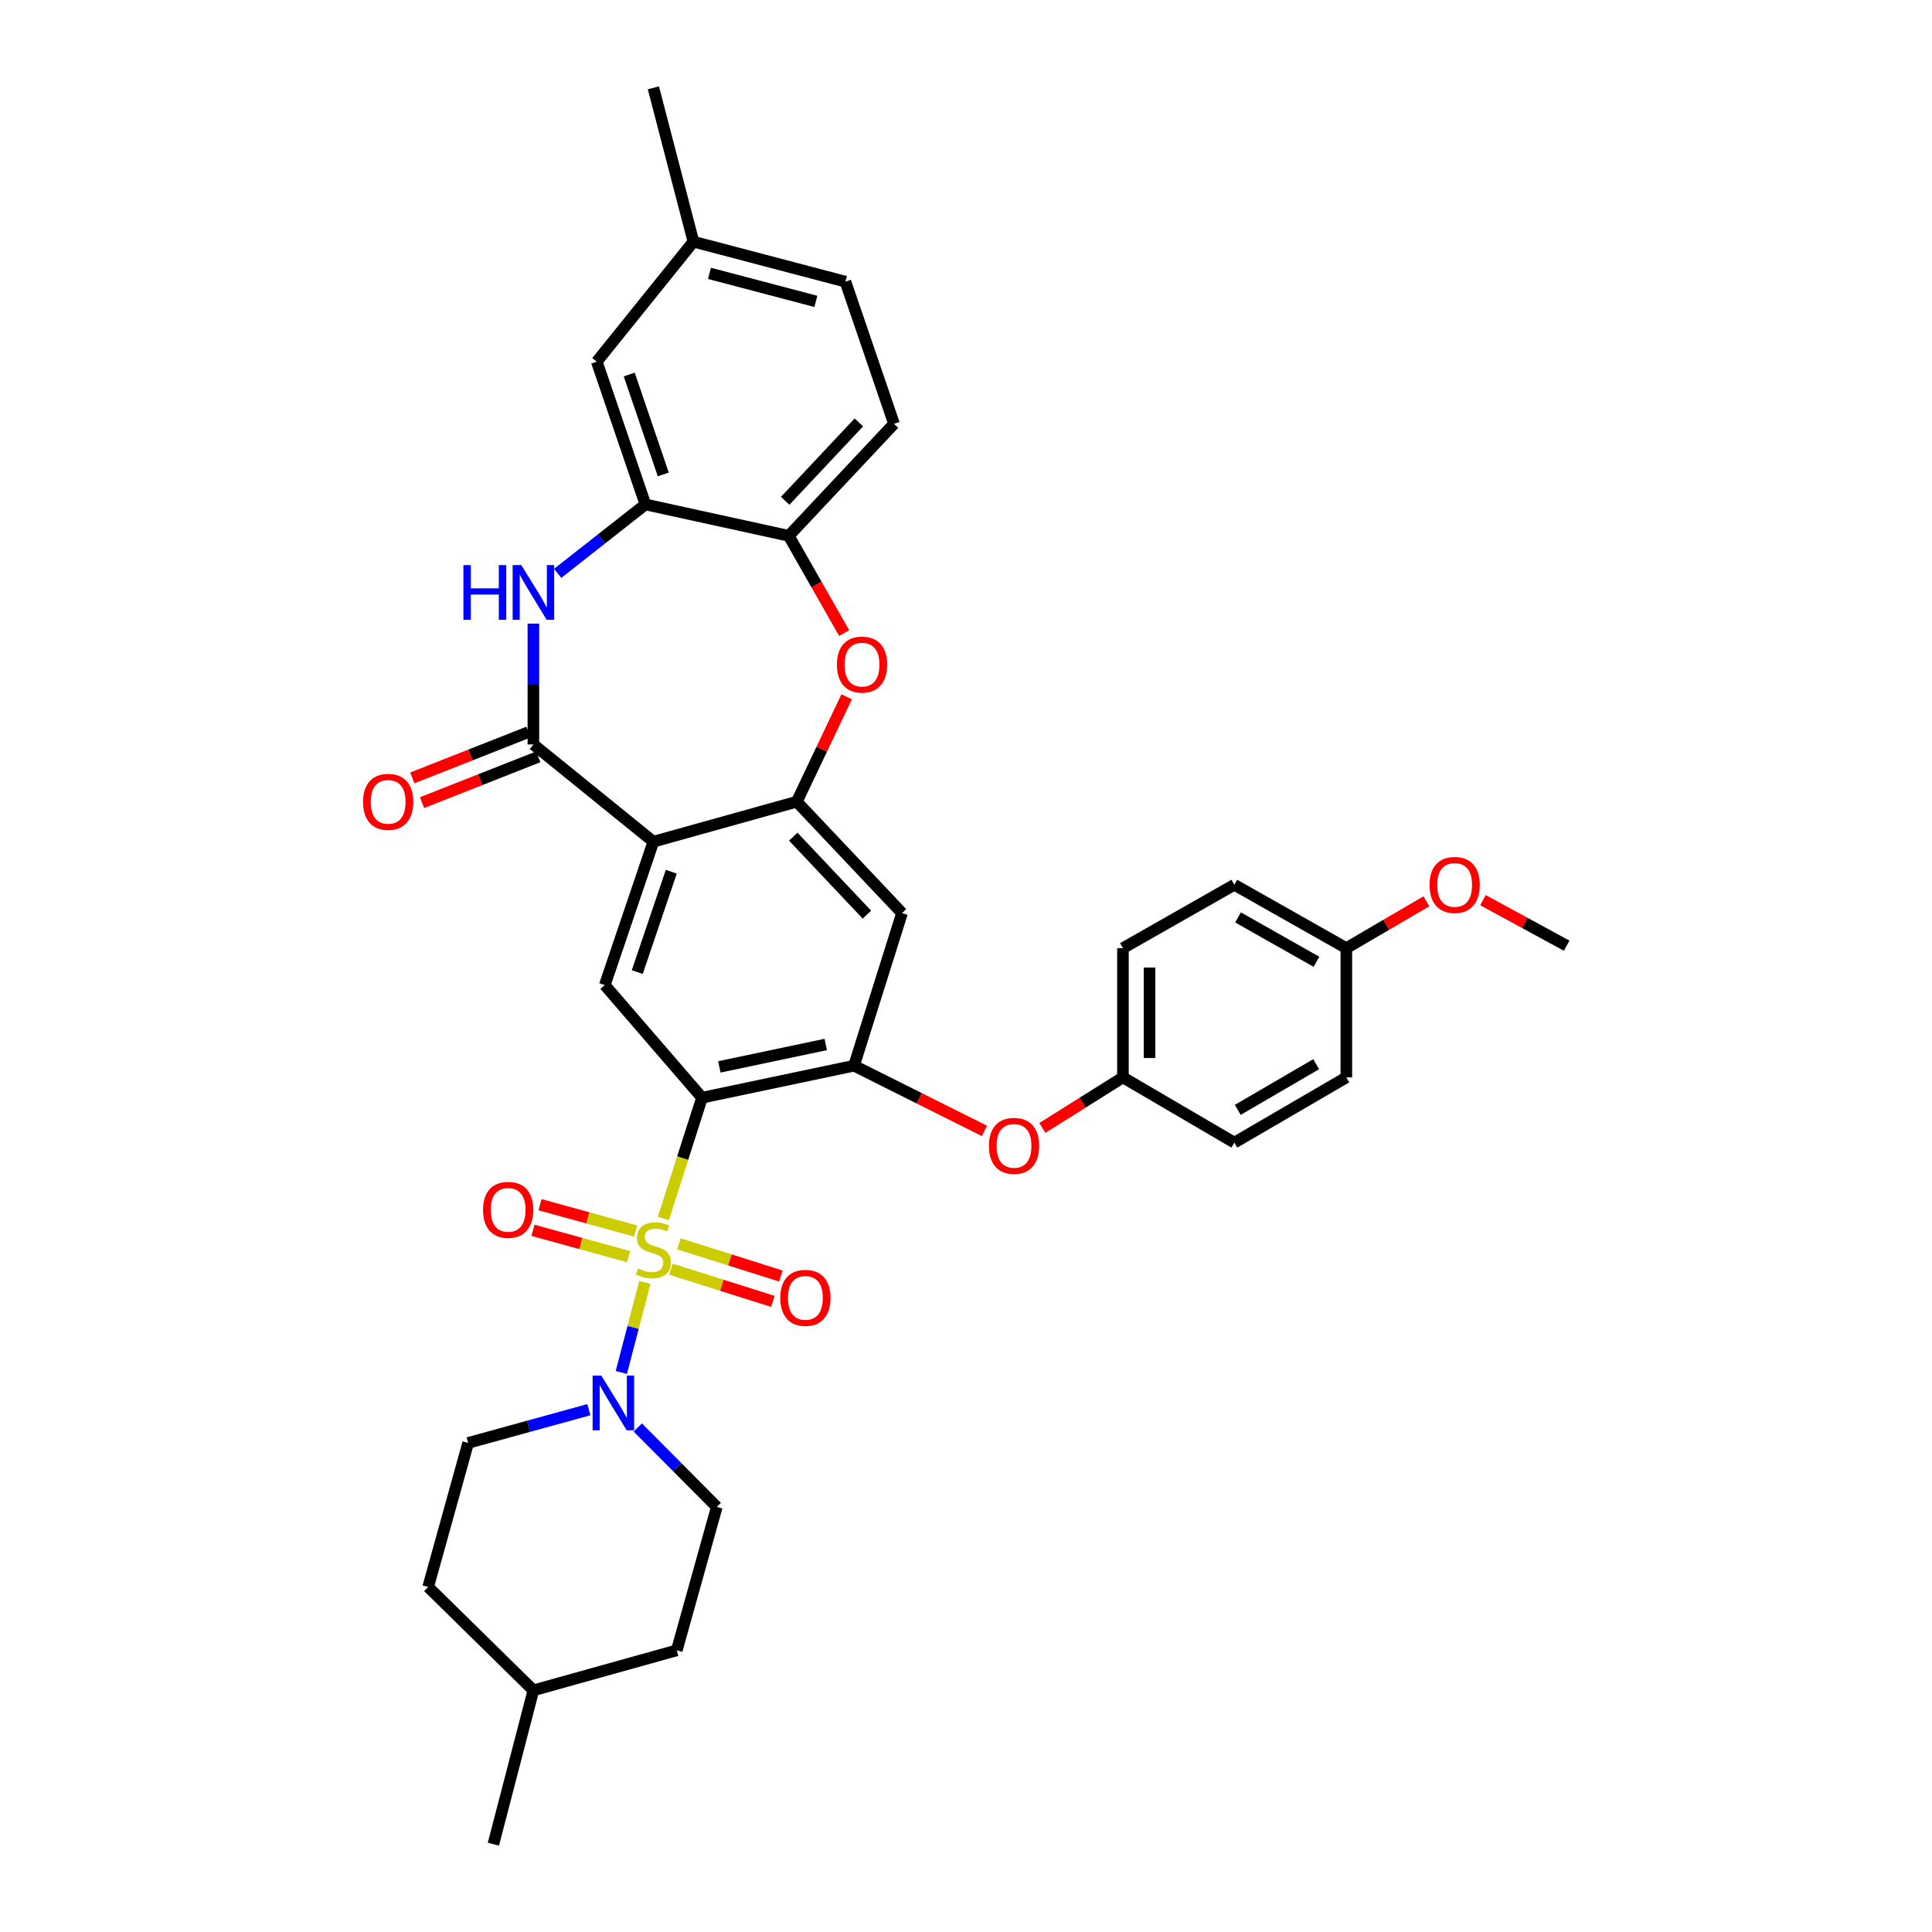 <?xml version='1.0' encoding='iso-8859-1'?>
<svg version='1.1' baseProfile='full'
              xmlns='http://www.w3.org/2000/svg'
                      xmlns:rdkit='http://www.rdkit.org/xml'
                      xmlns:xlink='http://www.w3.org/1999/xlink'
                  xml:space='preserve'
width='1000px' height='1000px' viewBox='0 0 1000 1000'>
<!-- END OF HEADER -->
<rect style='opacity:1.0;fill:#FFFFFF;stroke:none' width='1000' height='1000' x='0' y='0'> </rect>
<path class='bond-0' d='M 343.371,630.662 L 353.369,599.415' style='fill:none;fill-rule:evenodd;stroke:#CCCC00;stroke-width:6px;stroke-linecap:butt;stroke-linejoin:miter;stroke-opacity:1' />
<path class='bond-0' d='M 353.369,599.415 L 363.366,568.168' style='fill:none;fill-rule:evenodd;stroke:#000000;stroke-width:6px;stroke-linecap:butt;stroke-linejoin:miter;stroke-opacity:1' />
<path class='bond-5' d='M 333.772,663.776 L 327.686,687.078' style='fill:none;fill-rule:evenodd;stroke:#CCCC00;stroke-width:6px;stroke-linecap:butt;stroke-linejoin:miter;stroke-opacity:1' />
<path class='bond-5' d='M 327.686,687.078 L 321.601,710.381' style='fill:none;fill-rule:evenodd;stroke:#0000FF;stroke-width:6px;stroke-linecap:butt;stroke-linejoin:miter;stroke-opacity:1' />
<path class='bond-12' d='M 347.263,656.926 L 373.646,665.257' style='fill:none;fill-rule:evenodd;stroke:#CCCC00;stroke-width:6px;stroke-linecap:butt;stroke-linejoin:miter;stroke-opacity:1' />
<path class='bond-12' d='M 373.646,665.257 L 400.029,673.589' style='fill:none;fill-rule:evenodd;stroke:#FF0000;stroke-width:6px;stroke-linecap:butt;stroke-linejoin:miter;stroke-opacity:1' />
<path class='bond-12' d='M 351.407,643.805 L 377.79,652.136' style='fill:none;fill-rule:evenodd;stroke:#CCCC00;stroke-width:6px;stroke-linecap:butt;stroke-linejoin:miter;stroke-opacity:1' />
<path class='bond-12' d='M 377.79,652.136 L 404.173,660.467' style='fill:none;fill-rule:evenodd;stroke:#FF0000;stroke-width:6px;stroke-linecap:butt;stroke-linejoin:miter;stroke-opacity:1' />
<path class='bond-13' d='M 328.99,637.175 L 304.252,630.36' style='fill:none;fill-rule:evenodd;stroke:#CCCC00;stroke-width:6px;stroke-linecap:butt;stroke-linejoin:miter;stroke-opacity:1' />
<path class='bond-13' d='M 304.252,630.36 L 279.513,623.544' style='fill:none;fill-rule:evenodd;stroke:#FF0000;stroke-width:6px;stroke-linecap:butt;stroke-linejoin:miter;stroke-opacity:1' />
<path class='bond-13' d='M 325.336,650.441 L 300.597,643.626' style='fill:none;fill-rule:evenodd;stroke:#CCCC00;stroke-width:6px;stroke-linecap:butt;stroke-linejoin:miter;stroke-opacity:1' />
<path class='bond-13' d='M 300.597,643.626 L 275.858,636.81' style='fill:none;fill-rule:evenodd;stroke:#FF0000;stroke-width:6px;stroke-linecap:butt;stroke-linejoin:miter;stroke-opacity:1' />
<path class='bond-6' d='M 363.366,568.168 L 442.045,551.602' style='fill:none;fill-rule:evenodd;stroke:#000000;stroke-width:6px;stroke-linecap:butt;stroke-linejoin:miter;stroke-opacity:1' />
<path class='bond-6' d='M 372.333,552.218 L 427.408,540.621' style='fill:none;fill-rule:evenodd;stroke:#000000;stroke-width:6px;stroke-linecap:butt;stroke-linejoin:miter;stroke-opacity:1' />
<path class='bond-7' d='M 363.366,568.168 L 313.041,509.869' style='fill:none;fill-rule:evenodd;stroke:#000000;stroke-width:6px;stroke-linecap:butt;stroke-linejoin:miter;stroke-opacity:1' />
<path class='bond-1' d='M 338.192,435.655 L 313.041,509.869' style='fill:none;fill-rule:evenodd;stroke:#000000;stroke-width:6px;stroke-linecap:butt;stroke-linejoin:miter;stroke-opacity:1' />
<path class='bond-1' d='M 347.452,451.203 L 329.846,503.154' style='fill:none;fill-rule:evenodd;stroke:#000000;stroke-width:6px;stroke-linecap:butt;stroke-linejoin:miter;stroke-opacity:1' />
<path class='bond-2' d='M 338.192,435.655 L 276.079,385.33' style='fill:none;fill-rule:evenodd;stroke:#000000;stroke-width:6px;stroke-linecap:butt;stroke-linejoin:miter;stroke-opacity:1' />
<path class='bond-3' d='M 338.192,435.655 L 412.415,414.96' style='fill:none;fill-rule:evenodd;stroke:#000000;stroke-width:6px;stroke-linecap:butt;stroke-linejoin:miter;stroke-opacity:1' />
<path class='bond-4' d='M 276.079,385.33 L 276.079,354.054' style='fill:none;fill-rule:evenodd;stroke:#000000;stroke-width:6px;stroke-linecap:butt;stroke-linejoin:miter;stroke-opacity:1' />
<path class='bond-4' d='M 276.079,354.054 L 276.079,322.778' style='fill:none;fill-rule:evenodd;stroke:#0000FF;stroke-width:6px;stroke-linecap:butt;stroke-linejoin:miter;stroke-opacity:1' />
<path class='bond-15' d='M 273.556,378.929 L 243.481,390.784' style='fill:none;fill-rule:evenodd;stroke:#000000;stroke-width:6px;stroke-linecap:butt;stroke-linejoin:miter;stroke-opacity:1' />
<path class='bond-15' d='M 243.481,390.784 L 213.406,402.639' style='fill:none;fill-rule:evenodd;stroke:#FF0000;stroke-width:6px;stroke-linecap:butt;stroke-linejoin:miter;stroke-opacity:1' />
<path class='bond-15' d='M 278.602,391.731 L 248.527,403.586' style='fill:none;fill-rule:evenodd;stroke:#000000;stroke-width:6px;stroke-linecap:butt;stroke-linejoin:miter;stroke-opacity:1' />
<path class='bond-15' d='M 248.527,403.586 L 218.452,415.441' style='fill:none;fill-rule:evenodd;stroke:#FF0000;stroke-width:6px;stroke-linecap:butt;stroke-linejoin:miter;stroke-opacity:1' />
<path class='bond-8' d='M 412.415,414.96 L 425.323,387.803' style='fill:none;fill-rule:evenodd;stroke:#000000;stroke-width:6px;stroke-linecap:butt;stroke-linejoin:miter;stroke-opacity:1' />
<path class='bond-8' d='M 425.323,387.803 L 438.231,360.645' style='fill:none;fill-rule:evenodd;stroke:#FF0000;stroke-width:6px;stroke-linecap:butt;stroke-linejoin:miter;stroke-opacity:1' />
<path class='bond-35' d='M 412.415,414.96 L 466.891,472.617' style='fill:none;fill-rule:evenodd;stroke:#000000;stroke-width:6px;stroke-linecap:butt;stroke-linejoin:miter;stroke-opacity:1' />
<path class='bond-35' d='M 410.584,433.059 L 448.717,473.419' style='fill:none;fill-rule:evenodd;stroke:#000000;stroke-width:6px;stroke-linecap:butt;stroke-linejoin:miter;stroke-opacity:1' />
<path class='bond-9' d='M 288.663,296.765 L 311.363,278.93' style='fill:none;fill-rule:evenodd;stroke:#0000FF;stroke-width:6px;stroke-linecap:butt;stroke-linejoin:miter;stroke-opacity:1' />
<path class='bond-9' d='M 311.363,278.93 L 334.064,261.096' style='fill:none;fill-rule:evenodd;stroke:#000000;stroke-width:6px;stroke-linecap:butt;stroke-linejoin:miter;stroke-opacity:1' />
<path class='bond-17' d='M 304.794,729.649 L 273.553,738.255' style='fill:none;fill-rule:evenodd;stroke:#0000FF;stroke-width:6px;stroke-linecap:butt;stroke-linejoin:miter;stroke-opacity:1' />
<path class='bond-17' d='M 273.553,738.255 L 242.313,746.862' style='fill:none;fill-rule:evenodd;stroke:#000000;stroke-width:6px;stroke-linecap:butt;stroke-linejoin:miter;stroke-opacity:1' />
<path class='bond-18' d='M 330.121,738.863 L 350.566,759.425' style='fill:none;fill-rule:evenodd;stroke:#0000FF;stroke-width:6px;stroke-linecap:butt;stroke-linejoin:miter;stroke-opacity:1' />
<path class='bond-18' d='M 350.566,759.425 L 371.011,779.987' style='fill:none;fill-rule:evenodd;stroke:#000000;stroke-width:6px;stroke-linecap:butt;stroke-linejoin:miter;stroke-opacity:1' />
<path class='bond-10' d='M 442.045,551.602 L 466.891,472.617' style='fill:none;fill-rule:evenodd;stroke:#000000;stroke-width:6px;stroke-linecap:butt;stroke-linejoin:miter;stroke-opacity:1' />
<path class='bond-14' d='M 442.045,551.602 L 475.795,568.478' style='fill:none;fill-rule:evenodd;stroke:#000000;stroke-width:6px;stroke-linecap:butt;stroke-linejoin:miter;stroke-opacity:1' />
<path class='bond-14' d='M 475.795,568.478 L 509.545,585.355' style='fill:none;fill-rule:evenodd;stroke:#FF0000;stroke-width:6px;stroke-linecap:butt;stroke-linejoin:miter;stroke-opacity:1' />
<path class='bond-11' d='M 436.935,327.683 L 422.599,302.512' style='fill:none;fill-rule:evenodd;stroke:#FF0000;stroke-width:6px;stroke-linecap:butt;stroke-linejoin:miter;stroke-opacity:1' />
<path class='bond-11' d='M 422.599,302.512 L 408.264,277.341' style='fill:none;fill-rule:evenodd;stroke:#000000;stroke-width:6px;stroke-linecap:butt;stroke-linejoin:miter;stroke-opacity:1' />
<path class='bond-16' d='M 334.064,261.096 L 308.89,187.202' style='fill:none;fill-rule:evenodd;stroke:#000000;stroke-width:6px;stroke-linecap:butt;stroke-linejoin:miter;stroke-opacity:1' />
<path class='bond-16' d='M 343.313,245.574 L 325.692,193.849' style='fill:none;fill-rule:evenodd;stroke:#000000;stroke-width:6px;stroke-linecap:butt;stroke-linejoin:miter;stroke-opacity:1' />
<path class='bond-37' d='M 334.064,261.096 L 408.264,277.341' style='fill:none;fill-rule:evenodd;stroke:#000000;stroke-width:6px;stroke-linecap:butt;stroke-linejoin:miter;stroke-opacity:1' />
<path class='bond-19' d='M 408.264,277.341 L 462.74,219.371' style='fill:none;fill-rule:evenodd;stroke:#000000;stroke-width:6px;stroke-linecap:butt;stroke-linejoin:miter;stroke-opacity:1' />
<path class='bond-19' d='M 406.407,259.222 L 444.541,218.643' style='fill:none;fill-rule:evenodd;stroke:#000000;stroke-width:6px;stroke-linecap:butt;stroke-linejoin:miter;stroke-opacity:1' />
<path class='bond-20' d='M 539.524,583.816 L 560.378,570.736' style='fill:none;fill-rule:evenodd;stroke:#FF0000;stroke-width:6px;stroke-linecap:butt;stroke-linejoin:miter;stroke-opacity:1' />
<path class='bond-20' d='M 560.378,570.736 L 581.232,557.656' style='fill:none;fill-rule:evenodd;stroke:#000000;stroke-width:6px;stroke-linecap:butt;stroke-linejoin:miter;stroke-opacity:1' />
<path class='bond-21' d='M 308.89,187.202 L 358.909,125.082' style='fill:none;fill-rule:evenodd;stroke:#000000;stroke-width:6px;stroke-linecap:butt;stroke-linejoin:miter;stroke-opacity:1' />
<path class='bond-24' d='M 242.313,746.862 L 221.618,821.406' style='fill:none;fill-rule:evenodd;stroke:#000000;stroke-width:6px;stroke-linecap:butt;stroke-linejoin:miter;stroke-opacity:1' />
<path class='bond-25' d='M 371.011,779.987 L 350.301,854.209' style='fill:none;fill-rule:evenodd;stroke:#000000;stroke-width:6px;stroke-linecap:butt;stroke-linejoin:miter;stroke-opacity:1' />
<path class='bond-23' d='M 462.74,219.371 L 437.589,145.791' style='fill:none;fill-rule:evenodd;stroke:#000000;stroke-width:6px;stroke-linecap:butt;stroke-linejoin:miter;stroke-opacity:1' />
<path class='bond-26' d='M 581.232,557.656 L 638.896,591.423' style='fill:none;fill-rule:evenodd;stroke:#000000;stroke-width:6px;stroke-linecap:butt;stroke-linejoin:miter;stroke-opacity:1' />
<path class='bond-27' d='M 581.232,557.656 L 581.232,490.765' style='fill:none;fill-rule:evenodd;stroke:#000000;stroke-width:6px;stroke-linecap:butt;stroke-linejoin:miter;stroke-opacity:1' />
<path class='bond-27' d='M 594.993,547.623 L 594.993,500.799' style='fill:none;fill-rule:evenodd;stroke:#000000;stroke-width:6px;stroke-linecap:butt;stroke-linejoin:miter;stroke-opacity:1' />
<path class='bond-32' d='M 358.909,125.082 L 338.192,45.455' style='fill:none;fill-rule:evenodd;stroke:#000000;stroke-width:6px;stroke-linecap:butt;stroke-linejoin:miter;stroke-opacity:1' />
<path class='bond-39' d='M 358.909,125.082 L 437.589,145.791' style='fill:none;fill-rule:evenodd;stroke:#000000;stroke-width:6px;stroke-linecap:butt;stroke-linejoin:miter;stroke-opacity:1' />
<path class='bond-39' d='M 367.209,141.495 L 422.284,155.992' style='fill:none;fill-rule:evenodd;stroke:#000000;stroke-width:6px;stroke-linecap:butt;stroke-linejoin:miter;stroke-opacity:1' />
<path class='bond-22' d='M 696.858,490.765 L 638.896,457.954' style='fill:none;fill-rule:evenodd;stroke:#000000;stroke-width:6px;stroke-linecap:butt;stroke-linejoin:miter;stroke-opacity:1' />
<path class='bond-22' d='M 681.385,497.818 L 640.812,474.851' style='fill:none;fill-rule:evenodd;stroke:#000000;stroke-width:6px;stroke-linecap:butt;stroke-linejoin:miter;stroke-opacity:1' />
<path class='bond-31' d='M 696.858,490.765 L 717.579,478.639' style='fill:none;fill-rule:evenodd;stroke:#000000;stroke-width:6px;stroke-linecap:butt;stroke-linejoin:miter;stroke-opacity:1' />
<path class='bond-31' d='M 717.579,478.639 L 738.3,466.512' style='fill:none;fill-rule:evenodd;stroke:#FF0000;stroke-width:6px;stroke-linecap:butt;stroke-linejoin:miter;stroke-opacity:1' />
<path class='bond-38' d='M 696.858,490.765 L 696.858,557.656' style='fill:none;fill-rule:evenodd;stroke:#000000;stroke-width:6px;stroke-linecap:butt;stroke-linejoin:miter;stroke-opacity:1' />
<path class='bond-36' d='M 221.618,821.406 L 276.079,874.918' style='fill:none;fill-rule:evenodd;stroke:#000000;stroke-width:6px;stroke-linecap:butt;stroke-linejoin:miter;stroke-opacity:1' />
<path class='bond-30' d='M 350.301,854.209 L 276.079,874.918' style='fill:none;fill-rule:evenodd;stroke:#000000;stroke-width:6px;stroke-linecap:butt;stroke-linejoin:miter;stroke-opacity:1' />
<path class='bond-28' d='M 638.896,591.423 L 696.858,557.656' style='fill:none;fill-rule:evenodd;stroke:#000000;stroke-width:6px;stroke-linecap:butt;stroke-linejoin:miter;stroke-opacity:1' />
<path class='bond-28' d='M 640.664,574.468 L 681.237,550.831' style='fill:none;fill-rule:evenodd;stroke:#000000;stroke-width:6px;stroke-linecap:butt;stroke-linejoin:miter;stroke-opacity:1' />
<path class='bond-29' d='M 581.232,490.765 L 638.896,457.954' style='fill:none;fill-rule:evenodd;stroke:#000000;stroke-width:6px;stroke-linecap:butt;stroke-linejoin:miter;stroke-opacity:1' />
<path class='bond-34' d='M 276.079,874.918 L 255.385,954.545' style='fill:none;fill-rule:evenodd;stroke:#000000;stroke-width:6px;stroke-linecap:butt;stroke-linejoin:miter;stroke-opacity:1' />
<path class='bond-33' d='M 767.574,465.921 L 789.242,477.705' style='fill:none;fill-rule:evenodd;stroke:#FF0000;stroke-width:6px;stroke-linecap:butt;stroke-linejoin:miter;stroke-opacity:1' />
<path class='bond-33' d='M 789.242,477.705 L 810.909,489.489' style='fill:none;fill-rule:evenodd;stroke:#000000;stroke-width:6px;stroke-linecap:butt;stroke-linejoin:miter;stroke-opacity:1' />
<path  class='atom-0' d='M 330.192 656.567
Q 330.512 656.687, 331.832 657.247
Q 333.152 657.807, 334.592 658.167
Q 336.072 658.487, 337.512 658.487
Q 340.192 658.487, 341.752 657.207
Q 343.312 655.887, 343.312 653.607
Q 343.312 652.047, 342.512 651.087
Q 341.752 650.127, 340.552 649.607
Q 339.352 649.087, 337.352 648.487
Q 334.832 647.727, 333.312 647.007
Q 331.832 646.287, 330.752 644.767
Q 329.712 643.247, 329.712 640.687
Q 329.712 637.127, 332.112 634.927
Q 334.552 632.727, 339.352 632.727
Q 342.632 632.727, 346.352 634.287
L 345.432 637.367
Q 342.032 635.967, 339.472 635.967
Q 336.712 635.967, 335.192 637.127
Q 333.672 638.247, 333.712 640.207
Q 333.712 641.727, 334.472 642.647
Q 335.272 643.567, 336.392 644.087
Q 337.552 644.607, 339.472 645.207
Q 342.032 646.007, 343.552 646.807
Q 345.072 647.607, 346.152 649.247
Q 347.272 650.847, 347.272 653.607
Q 347.272 657.527, 344.632 659.647
Q 342.032 661.727, 337.672 661.727
Q 335.152 661.727, 333.232 661.167
Q 331.352 660.647, 329.112 659.727
L 330.192 656.567
' fill='#CCCC00'/>
<path  class='atom-5' d='M 239.859 292.491
L 243.699 292.491
L 243.699 304.531
L 258.179 304.531
L 258.179 292.491
L 262.019 292.491
L 262.019 320.811
L 258.179 320.811
L 258.179 307.731
L 243.699 307.731
L 243.699 320.811
L 239.859 320.811
L 239.859 292.491
' fill='#0000FF'/>
<path  class='atom-5' d='M 269.819 292.491
L 279.099 307.491
Q 280.019 308.971, 281.499 311.651
Q 282.979 314.331, 283.059 314.491
L 283.059 292.491
L 286.819 292.491
L 286.819 320.811
L 282.939 320.811
L 272.979 304.411
Q 271.819 302.491, 270.579 300.291
Q 269.379 298.091, 269.019 297.411
L 269.019 320.811
L 265.339 320.811
L 265.339 292.491
L 269.819 292.491
' fill='#0000FF'/>
<path  class='atom-6' d='M 311.223 711.993
L 320.503 726.993
Q 321.423 728.473, 322.903 731.153
Q 324.383 733.833, 324.463 733.993
L 324.463 711.993
L 328.223 711.993
L 328.223 740.313
L 324.343 740.313
L 314.383 723.913
Q 313.223 721.993, 311.983 719.793
Q 310.783 717.593, 310.423 716.913
L 310.423 740.313
L 306.743 740.313
L 306.743 711.993
L 311.223 711.993
' fill='#0000FF'/>
<path  class='atom-9' d='M 433.181 343.998
Q 433.181 337.198, 436.541 333.398
Q 439.901 329.598, 446.181 329.598
Q 452.461 329.598, 455.821 333.398
Q 459.181 337.198, 459.181 343.998
Q 459.181 350.878, 455.781 354.798
Q 452.381 358.678, 446.181 358.678
Q 439.941 358.678, 436.541 354.798
Q 433.181 350.918, 433.181 343.998
M 446.181 355.478
Q 450.501 355.478, 452.821 352.598
Q 455.181 349.678, 455.181 343.998
Q 455.181 338.438, 452.821 335.638
Q 450.501 332.798, 446.181 332.798
Q 441.861 332.798, 439.501 335.598
Q 437.181 338.398, 437.181 343.998
Q 437.181 349.718, 439.501 352.598
Q 441.861 355.478, 446.181 355.478
' fill='#FF0000'/>
<path  class='atom-13' d='M 403.871 671.772
Q 403.871 664.972, 407.231 661.172
Q 410.591 657.372, 416.871 657.372
Q 423.151 657.372, 426.511 661.172
Q 429.871 664.972, 429.871 671.772
Q 429.871 678.652, 426.471 682.572
Q 423.071 686.452, 416.871 686.452
Q 410.631 686.452, 407.231 682.572
Q 403.871 678.692, 403.871 671.772
M 416.871 683.252
Q 421.191 683.252, 423.511 680.372
Q 425.871 677.452, 425.871 671.772
Q 425.871 666.212, 423.511 663.412
Q 421.191 660.572, 416.871 660.572
Q 412.551 660.572, 410.191 663.372
Q 407.871 666.172, 407.871 671.772
Q 407.871 677.492, 410.191 680.372
Q 412.551 683.252, 416.871 683.252
' fill='#FF0000'/>
<path  class='atom-14' d='M 250.022 626.217
Q 250.022 619.417, 253.382 615.617
Q 256.742 611.817, 263.022 611.817
Q 269.302 611.817, 272.662 615.617
Q 276.022 619.417, 276.022 626.217
Q 276.022 633.097, 272.622 637.017
Q 269.222 640.897, 263.022 640.897
Q 256.782 640.897, 253.382 637.017
Q 250.022 633.137, 250.022 626.217
M 263.022 637.697
Q 267.342 637.697, 269.662 634.817
Q 272.022 631.897, 272.022 626.217
Q 272.022 620.657, 269.662 617.857
Q 267.342 615.017, 263.022 615.017
Q 258.702 615.017, 256.342 617.817
Q 254.022 620.617, 254.022 626.217
Q 254.022 631.937, 256.342 634.817
Q 258.702 637.697, 263.022 637.697
' fill='#FF0000'/>
<path  class='atom-15' d='M 511.86 593.093
Q 511.86 586.293, 515.22 582.493
Q 518.58 578.693, 524.86 578.693
Q 531.14 578.693, 534.5 582.493
Q 537.86 586.293, 537.86 593.093
Q 537.86 599.973, 534.46 603.893
Q 531.06 607.773, 524.86 607.773
Q 518.62 607.773, 515.22 603.893
Q 511.86 600.013, 511.86 593.093
M 524.86 604.573
Q 529.18 604.573, 531.5 601.693
Q 533.86 598.773, 533.86 593.093
Q 533.86 587.533, 531.5 584.733
Q 529.18 581.893, 524.86 581.893
Q 520.54 581.893, 518.18 584.693
Q 515.86 587.493, 515.86 593.093
Q 515.86 598.813, 518.18 601.693
Q 520.54 604.573, 524.86 604.573
' fill='#FF0000'/>
<path  class='atom-16' d='M 187.909 415.04
Q 187.909 408.24, 191.269 404.44
Q 194.629 400.64, 200.909 400.64
Q 207.189 400.64, 210.549 404.44
Q 213.909 408.24, 213.909 415.04
Q 213.909 421.92, 210.509 425.84
Q 207.109 429.72, 200.909 429.72
Q 194.669 429.72, 191.269 425.84
Q 187.909 421.96, 187.909 415.04
M 200.909 426.52
Q 205.229 426.52, 207.549 423.64
Q 209.909 420.72, 209.909 415.04
Q 209.909 409.48, 207.549 406.68
Q 205.229 403.84, 200.909 403.84
Q 196.589 403.84, 194.229 406.64
Q 191.909 409.44, 191.909 415.04
Q 191.909 420.76, 194.229 423.64
Q 196.589 426.52, 200.909 426.52
' fill='#FF0000'/>
<path  class='atom-32' d='M 739.924 458.034
Q 739.924 451.234, 743.284 447.434
Q 746.644 443.634, 752.924 443.634
Q 759.204 443.634, 762.564 447.434
Q 765.924 451.234, 765.924 458.034
Q 765.924 464.914, 762.524 468.834
Q 759.124 472.714, 752.924 472.714
Q 746.684 472.714, 743.284 468.834
Q 739.924 464.954, 739.924 458.034
M 752.924 469.514
Q 757.244 469.514, 759.564 466.634
Q 761.924 463.714, 761.924 458.034
Q 761.924 452.474, 759.564 449.674
Q 757.244 446.834, 752.924 446.834
Q 748.604 446.834, 746.244 449.634
Q 743.924 452.434, 743.924 458.034
Q 743.924 463.754, 746.244 466.634
Q 748.604 469.514, 752.924 469.514
' fill='#FF0000'/>
</svg>
